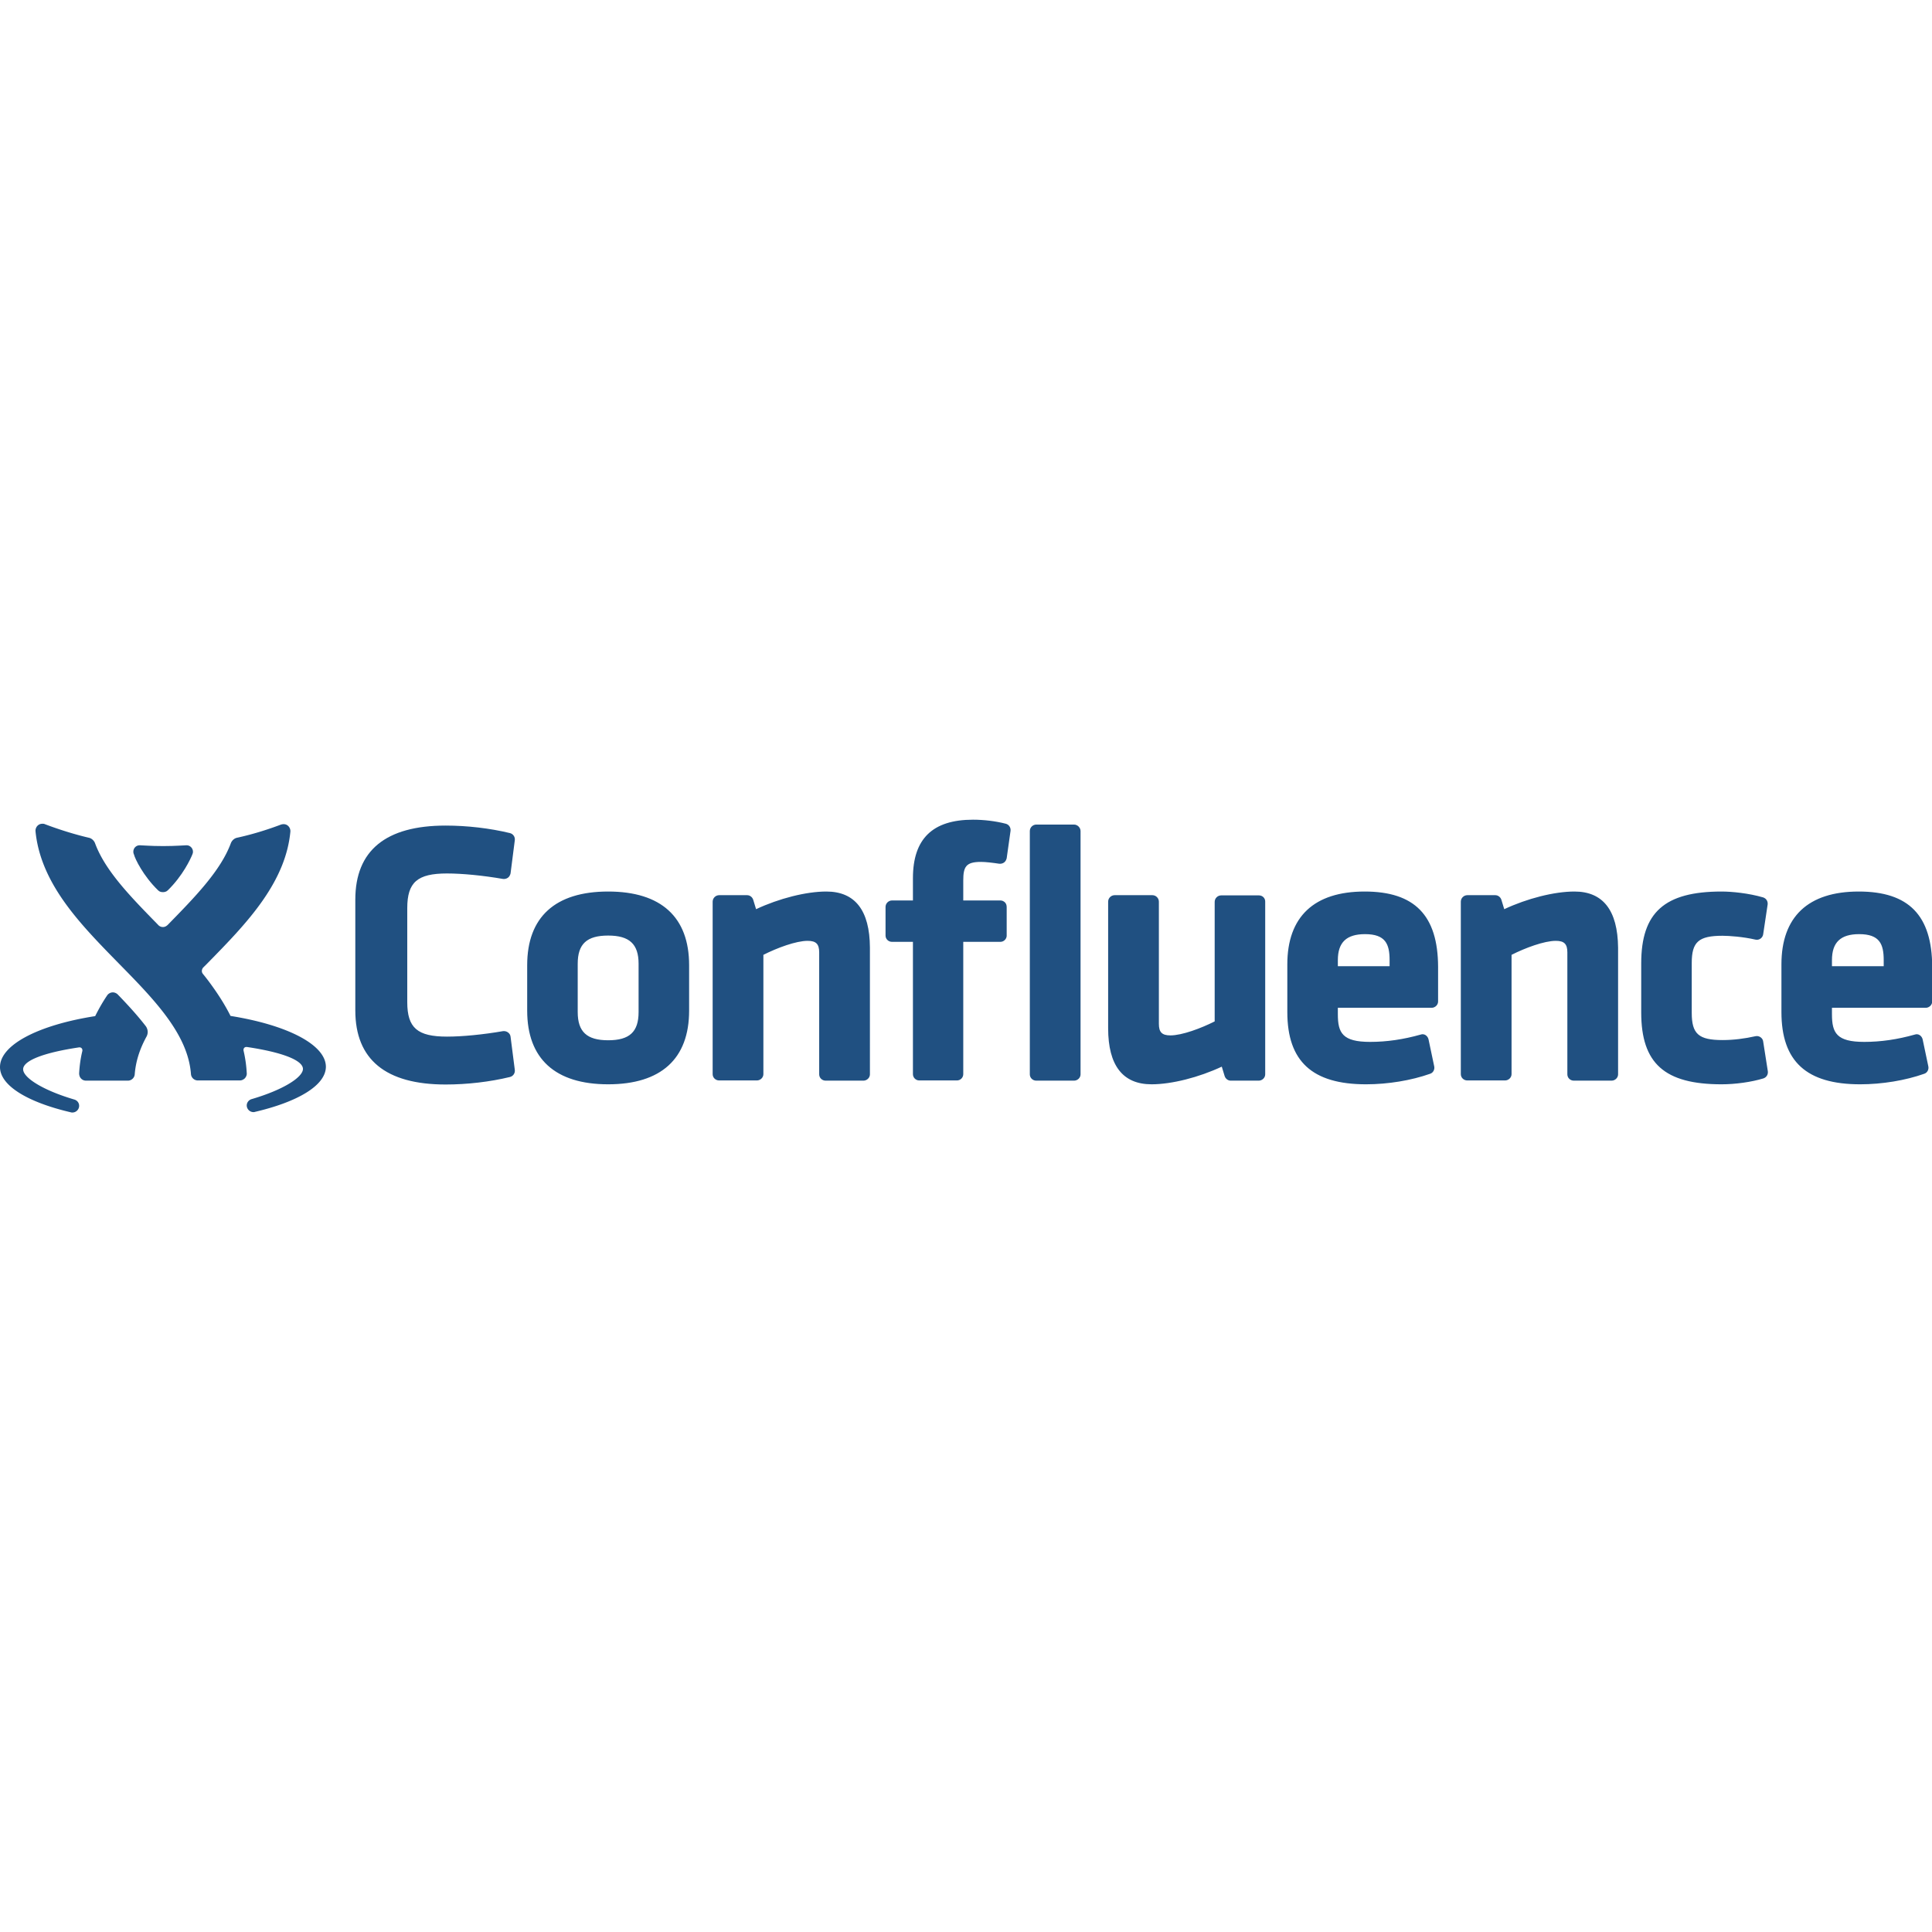 <?xml version="1.0" encoding="utf-8"?>
<!-- Uploaded to: SVG Repo, www.svgrepo.com, Generator: SVG Repo Mixer Tools -->
<svg width="800px" height="800px" viewBox="0 -403.95 952.1 952.1" id="Conf_-_Blue" xmlns="http://www.w3.org/2000/svg">
<style>.st0{fill:#205081}</style>
<path class="st0" d="M299.7 35.4c-26.1 0-39.9 12.6-39.9 36.3v22.4c0 23.7 13.8 36.3 39.9 36.3 26.1 0 39.9-12.6 39.9-36.3V71.7c0-23.7-13.8-36.3-39.9-36.3zm-15 35.6c0-9.8 4.5-13.9 15-13.9s15 4.2 15 13.9v23.8c0 9.8-4.5 13.9-15 13.9s-15-4.2-15-13.9V71zM407.2 35.4c-9.9 0-23.3 3.4-34.6 8.7l-1.4-4.6c-.4-1.3-1.6-2.3-3-2.3h-13.8c-1.7 0-3.2 1.4-3.2 3.2v85c0 1.7 1.4 3.1 3.2 3.1H373c1.7 0 3.2-1.4 3.2-3.1V66.6c6.7-3.4 16.1-6.9 21.8-6.9 4.2 0 5.7 1.6 5.7 5.7v60.1c0 1.7 1.4 3.1 3.2 3.1h18.6c1.7 0 3.2-1.4 3.2-3.1V63c-.1-18.3-7.3-27.6-21.5-27.6zM495.7 2c-5-1.3-10.8-2-16.2-2-19.9 0-29.6 9.4-29.6 28.8v11h-10.3c-1.7 0-3.2 1.4-3.2 3.2v14.1c0 1.7 1.4 3.1 3.2 3.1h10.3v65.2c0 1.7 1.4 3.1 3.1 3.1h18.6c1.7 0 3.1-1.4 3.1-3.1V60.2H493c1.6 0 3-1.3 3.1-2.9V43.2c0-1-.2-1.7-.8-2.4-.6-.6-1.4-1-2.3-1h-18.3V30c0-6.8 1.3-9.2 8.7-9.2 2.3 0 5.7.4 9 .9.8.1 1.7-.1 2.4-.6s1.1-1.3 1.3-2.1L498 5.5c.2-1.6-.8-3.1-2.3-3.5zM529.3 2.4h-18.6c-1.7 0-3.2 1.4-3.2 3.2v119.9c0 1.7 1.4 3.1 3.2 3.1h18.6c1.7 0 3.2-1.4 3.2-3.1V5.6c0-1.7-1.5-3.2-3.2-3.2zM620.4 37.3h-18.6c-1.7 0-3.2 1.4-3.2 3.2v58.9c-6.7 3.4-16.1 6.9-21.8 6.9-4.2 0-5.7-1.6-5.7-5.7V40.4c0-1.7-1.4-3.2-3.2-3.2h-18.6c-1.7 0-3.2 1.4-3.2 3.2v62.4c0 18.3 7.2 27.6 21.4 27.6 9.9 0 23.3-3.4 34.6-8.7l1.4 4.6c.4 1.3 1.6 2.3 3 2.3h13.8c1.7 0 3.2-1.4 3.2-3.1v-85c.1-1.8-1.3-3.2-3.1-3.2zM672.5 35.4c-24.9 0-38.1 12.4-38.1 35.9v23.5c0 24.3 12.3 35.6 38.8 35.6 10.8 0 22.3-1.9 31.6-5.2 1.5-.5 2.3-2.1 2-3.6l-2.8-13.3c-.2-.9-.7-1.6-1.4-2.1s-1.7-.6-2.5-.3c-8.5 2.4-16.7 3.6-24.9 3.6-13.6 0-15.9-4.4-15.9-13.6v-3.2h46.2c1.7 0 3.2-1.4 3.2-3.1V72.5c-.1-25.3-11.5-37.1-36.2-37.1zm-13.2 36.8v-3c0-8.8 4.3-12.8 13.4-12.8 10.1 0 12.1 4.9 12.1 12.8v3h-25.5zM775.9 35.4c-9.9 0-23.3 3.4-34.6 8.7l-1.4-4.6c-.4-1.3-1.6-2.3-3-2.3h-13.8c-1.7 0-3.2 1.4-3.2 3.2v85c0 1.7 1.4 3.1 3.2 3.1h18.6c1.7 0 3.2-1.4 3.2-3.1V66.6c6.7-3.4 16.1-6.9 21.8-6.9 4.2 0 5.7 1.6 5.7 5.7v60.1c0 1.7 1.4 3.1 3.2 3.1h18.6c1.7 0 3.2-1.4 3.2-3.1V63c-.2-18.3-7.4-27.6-21.5-27.6zM868.9 109.3c-.1-.9-.6-1.6-1.3-2.1s-1.6-.7-2.5-.5c-5.3 1.2-10.9 1.9-16.2 1.9-11.8 0-15.2-3-15.2-13.4V70.6c0-10.4 3.4-13.4 15.2-13.4 3.2 0 10.2.5 16.2 1.9.9.2 1.8 0 2.5-.5s1.2-1.3 1.3-2.1l2.2-14.7c.2-1.6-.7-3-2.2-3.5-7.2-2.1-15.5-2.9-20.5-2.9-28.1 0-39.6 10.3-39.6 35.4V95c0 25.1 11.5 35.4 39.6 35.4 6.8 0 14.7-1.1 20.6-2.9 1.5-.5 2.4-1.9 2.2-3.5l-2.3-14.7zM916 35.4c-24.9 0-38.1 12.4-38.1 35.9v23.5c0 24.3 12.3 35.6 38.8 35.6 10.8 0 22.3-1.9 31.6-5.2 1.5-.5 2.3-2.1 2-3.6l-2.8-13.3c-.2-.9-.7-1.6-1.4-2.1s-1.7-.6-2.5-.3c-8.5 2.4-16.7 3.6-24.9 3.6-13.6 0-15.9-4.4-15.9-13.6v-3.2H949c1.7 0 3.2-1.4 3.2-3.1V72.5c-.1-25.3-11.5-37.1-36.2-37.1zm-13.2 36.8v-3c0-8.8 4.3-12.8 13.4-12.8 10.1 0 12.1 4.9 12.1 12.8v3h-25.5zM220.3 26.5c7.5 0 17.8 1 27.6 2.7.8.1 1.7-.1 2.4-.6s1.1-1.3 1.3-2.1l2.1-16.4c.2-1.6-.8-3.1-2.4-3.5-9.9-2.4-21.1-3.7-31.7-3.7-29.5 0-44.5 12.3-44.5 36.5V94c0 24.2 15 36.5 44.5 36.5 10.6 0 21.8-1.3 31.7-3.7 1.6-.4 2.6-1.9 2.4-3.5l-2.1-16.4c-.1-.9-.6-1.6-1.3-2.1-.7-.5-1.6-.7-2.4-.6-9.8 1.7-20.1 2.7-27.6 2.7-14.6 0-19.6-4.3-19.6-17V43.6c0-12.8 5-17.1 19.6-17.1z"/>
<g>
<path class="st0" d="M113.6 96.7c-2-4-4.4-8-7.2-12.1-2-2.9-4.1-5.8-6.4-8.6-.9-1.1-.5-2.5.2-3.2l2.1-2.1c9.6-9.8 19.5-19.9 27.1-30.8 8.1-11.6 12.6-22.6 13.7-34 .1-1.1-.4-2.3-1.3-3-.6-.5-1.3-.7-2.1-.7-.4 0-.8.1-1.2.2-7.4 2.8-14.8 5-21.7 6.5-1.4.3-2.5 1.4-3 2.6-5 13.6-17.7 26.6-31 40.2-.5.5-1.3 1.2-2.5 1.2s-2-.6-2.5-1.2c-13.3-13.6-26-26.5-31-40.2-.5-1.2-1.6-2.3-3-2.6C37 7.3 29.5 5 22.1 2.2c-.4-.2-.8-.2-1.2-.2-.7 0-1.5.2-2.1.7-.9.7-1.4 1.9-1.3 3 1.1 11.3 5.6 22.5 13.7 34.1 7.6 10.9 17.5 21 27.1 30.8 17.7 18 34.3 35 35.8 54.7a3.4 3.4 0 0 0 3.4 3.2h20.7c.9 0 1.8-.4 2.5-1.1.6-.7 1-1.6.9-2.5-.2-3.7-.7-7.4-1.6-11.2v-.3c0-.8.6-1.4 1.4-1.4h.2c16.9 2.5 27.6 6.4 27.7 10.8 0 4.1-9.6 10.3-25.3 14.9-1.4.4-2.4 1.7-2.4 3.1 0 1.8 1.5 3.3 3.3 3.3.3 0 .5 0 .7-.1 21-4.9 35-13 35-22.3-.1-10.8-18.9-20.5-47-25zM58 86.1c-.4-.4-1.3-1-2.4-1-1.5 0-2.5 1-2.8 1.5-2.3 3.4-4.2 6.8-5.9 10.2C18.8 101.2 0 111 0 121.9c0 9.2 13.8 17.4 34.9 22.3.2.1.5.1.8.1 1.8 0 3.3-1.5 3.3-3.3 0-1.5-1-2.7-2.4-3.1-15.6-4.6-25.2-10.8-25.2-14.9 0-4.4 10.7-8.3 27.6-10.8h.2c.8 0 1.4.6 1.4 1.4v.3c-.9 3.7-1.4 7.4-1.6 11.1 0 .9.3 1.9.9 2.5.6.7 1.5 1.1 2.5 1.1H63c1.8 0 3.3-1.4 3.4-3.2.5-6.1 2.3-12.1 5.8-18.5 1.2-2.2.3-4.3-.4-5.2-3.4-4.4-7.6-9.2-13.8-15.6z"/>
<path class="st0" d="M77.9 34.8c.8.8 1.7.9 2.4.9.6 0 1.6-.1 2.4-.9 7.3-7.1 11.2-15.4 12.1-17.7.1-.3.3-.7.3-1.3 0-1.8-1.5-3.2-3.1-3.2-1.3 0-5.1.4-11.6.4s-10.3-.4-11.6-.4c-1.6 0-3.1 1.3-3.1 3.2 0 .5.1.9.3 1.3.6 2.3 4.6 10.6 11.9 17.7z"/>
</g>
</svg>